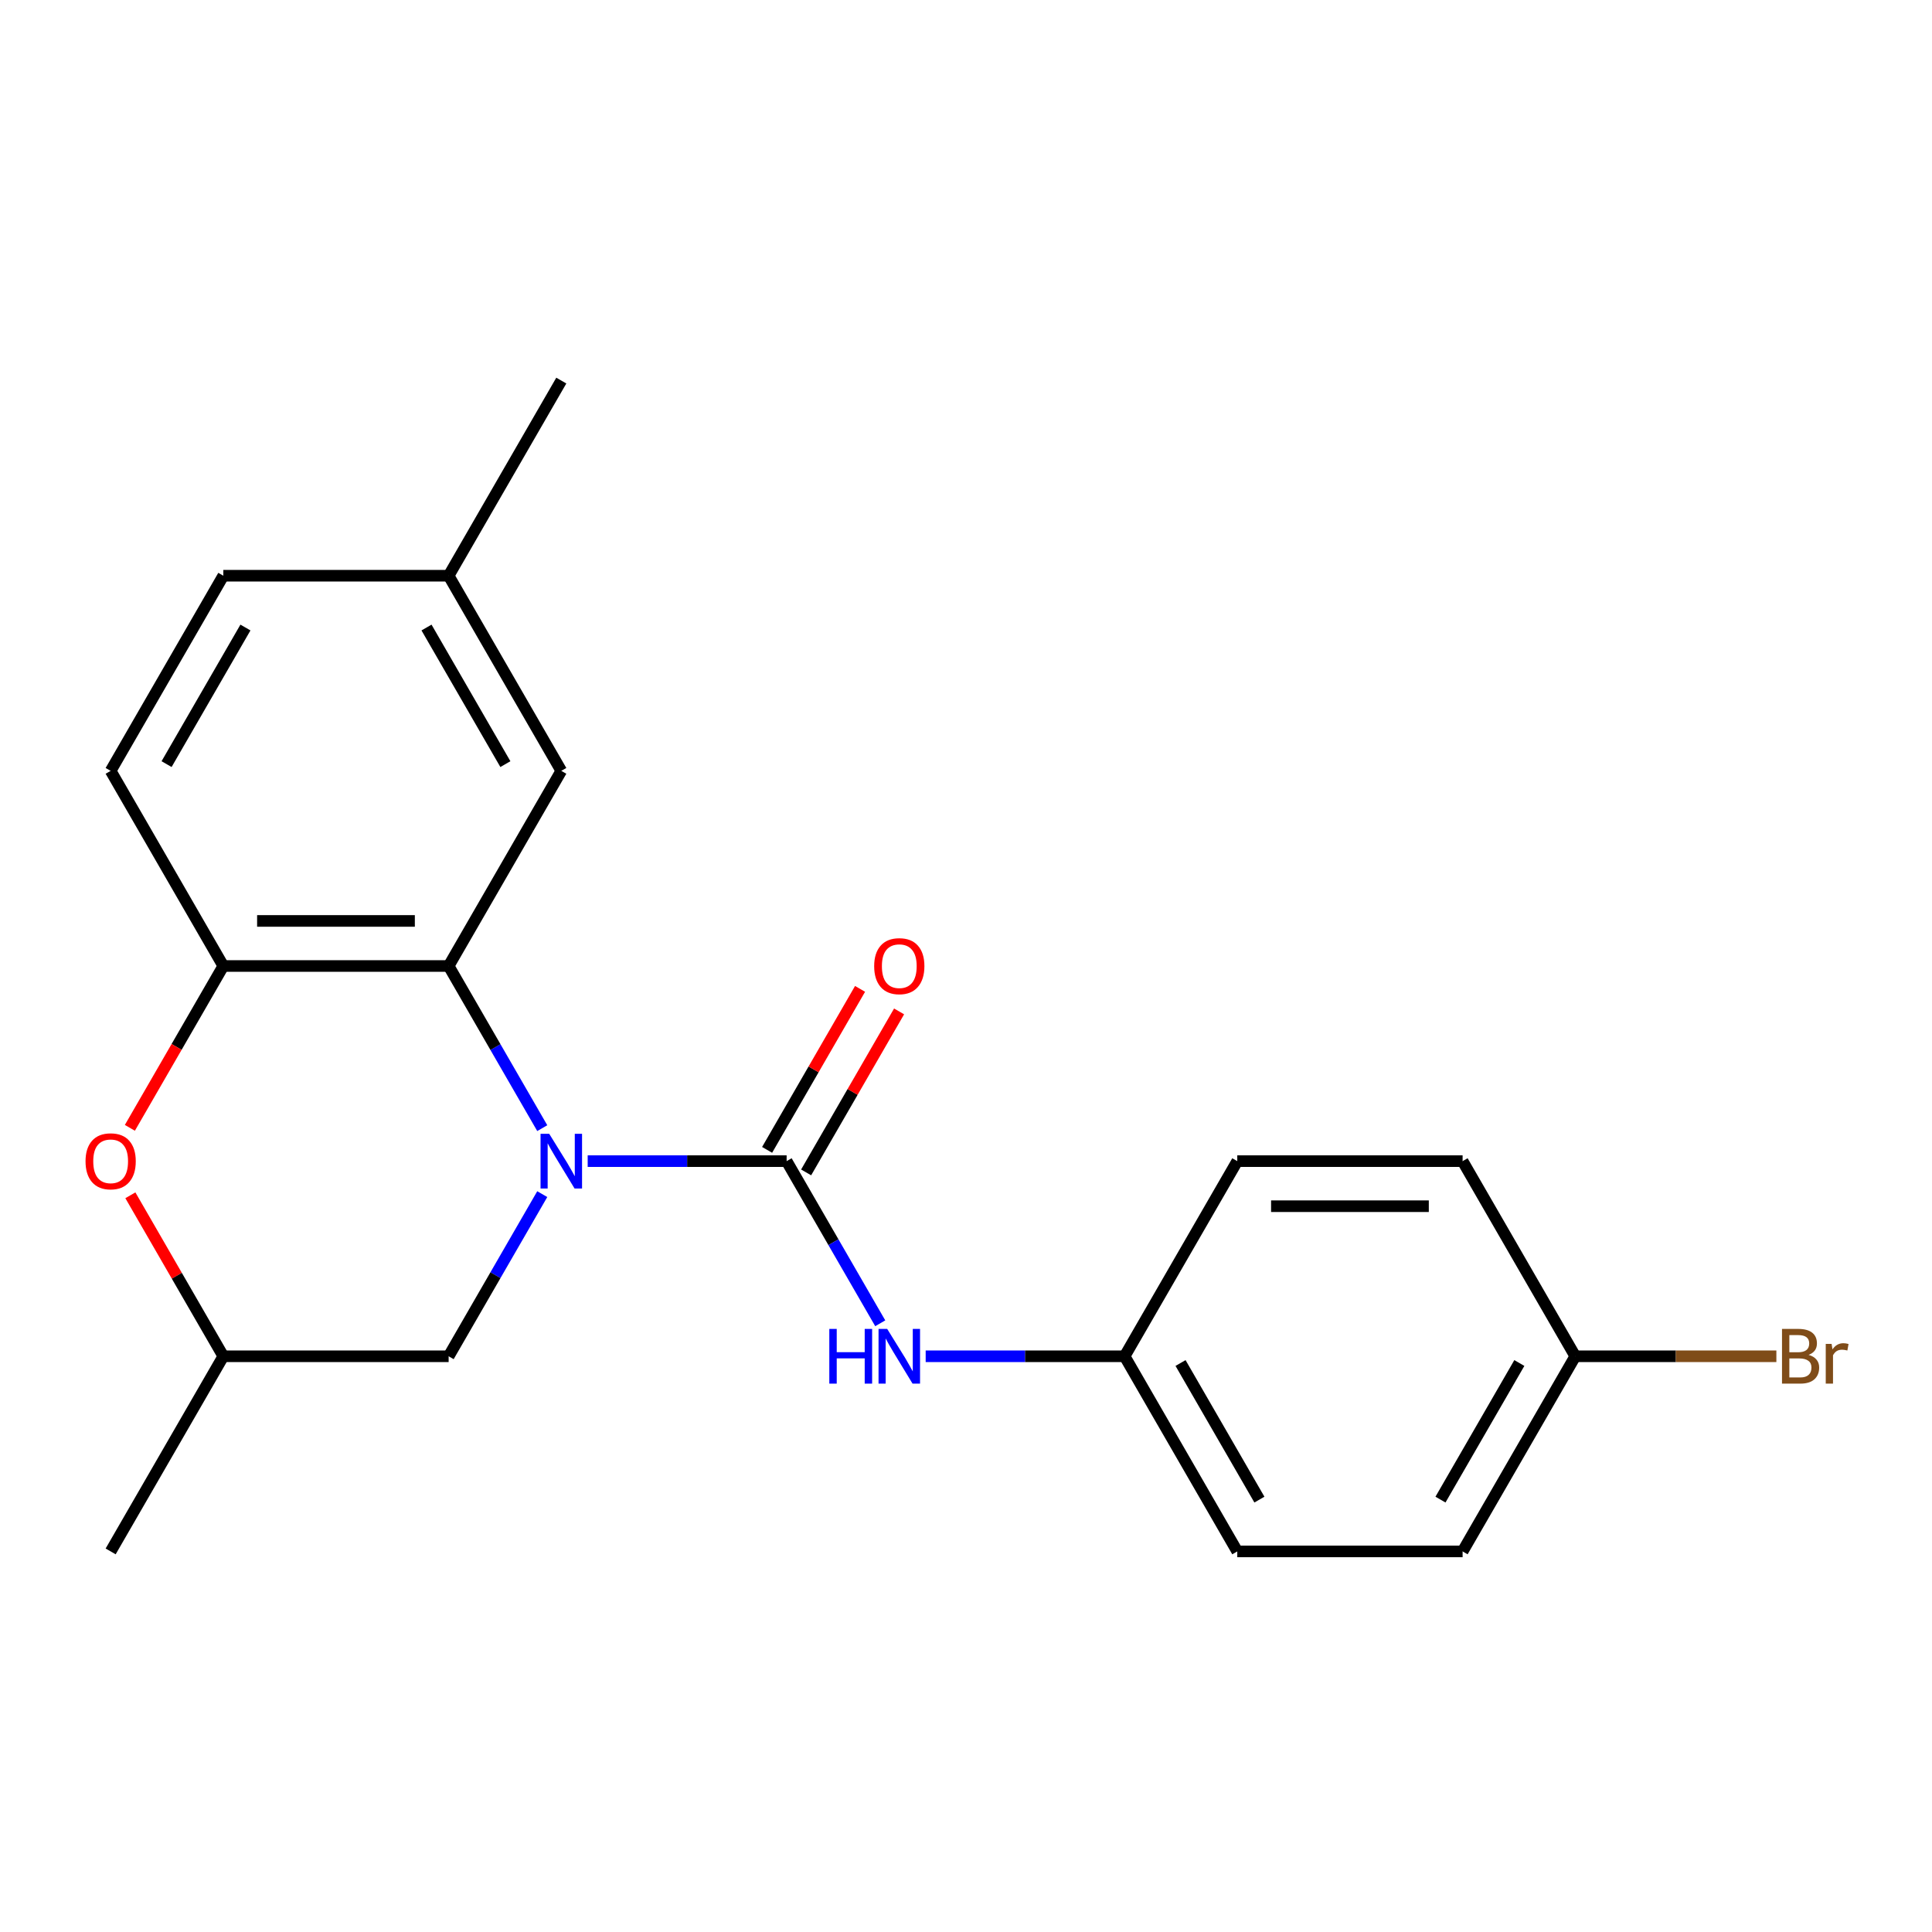 <?xml version='1.0' encoding='iso-8859-1'?>
<svg version='1.1' baseProfile='full'
              xmlns='http://www.w3.org/2000/svg'
                      xmlns:rdkit='http://www.rdkit.org/xml'
                      xmlns:xlink='http://www.w3.org/1999/xlink'
                  xml:space='preserve'
width='1000px' height='1000px' viewBox='0 0 1000 1000'>
<!-- END OF HEADER -->
<rect style='opacity:1.0;fill:#FFFFFF;stroke:none' width='1000' height='1000' x='0' y='0'> </rect>
<path class='bond-0' d='M 304.184,601.003 L 355.67,601.003' style='fill:none;fill-rule:evenodd;stroke:#0000FF;stroke-width:6px;stroke-linecap:butt;stroke-linejoin:miter;stroke-opacity:1' />
<path class='bond-0' d='M 355.67,601.003 L 407.156,601.003' style='fill:none;fill-rule:evenodd;stroke:#000000;stroke-width:6px;stroke-linecap:butt;stroke-linejoin:miter;stroke-opacity:1' />
<path class='bond-1' d='M 280.67,583.927 L 256.442,541.964' style='fill:none;fill-rule:evenodd;stroke:#0000FF;stroke-width:6px;stroke-linecap:butt;stroke-linejoin:miter;stroke-opacity:1' />
<path class='bond-1' d='M 256.442,541.964 L 232.214,500' style='fill:none;fill-rule:evenodd;stroke:#000000;stroke-width:6px;stroke-linecap:butt;stroke-linejoin:miter;stroke-opacity:1' />
<path class='bond-5' d='M 280.67,618.079 L 256.442,660.042' style='fill:none;fill-rule:evenodd;stroke:#0000FF;stroke-width:6px;stroke-linecap:butt;stroke-linejoin:miter;stroke-opacity:1' />
<path class='bond-5' d='M 256.442,660.042 L 232.214,702.006' style='fill:none;fill-rule:evenodd;stroke:#000000;stroke-width:6px;stroke-linecap:butt;stroke-linejoin:miter;stroke-opacity:1' />
<path class='bond-4' d='M 407.156,601.003 L 431.384,642.967' style='fill:none;fill-rule:evenodd;stroke:#000000;stroke-width:6px;stroke-linecap:butt;stroke-linejoin:miter;stroke-opacity:1' />
<path class='bond-4' d='M 431.384,642.967 L 455.612,684.93' style='fill:none;fill-rule:evenodd;stroke:#0000FF;stroke-width:6px;stroke-linecap:butt;stroke-linejoin:miter;stroke-opacity:1' />
<path class='bond-6' d='M 417.257,606.834 L 441.311,565.171' style='fill:none;fill-rule:evenodd;stroke:#000000;stroke-width:6px;stroke-linecap:butt;stroke-linejoin:miter;stroke-opacity:1' />
<path class='bond-6' d='M 441.311,565.171 L 465.366,523.507' style='fill:none;fill-rule:evenodd;stroke:#FF0000;stroke-width:6px;stroke-linecap:butt;stroke-linejoin:miter;stroke-opacity:1' />
<path class='bond-6' d='M 397.056,595.172 L 421.111,553.508' style='fill:none;fill-rule:evenodd;stroke:#000000;stroke-width:6px;stroke-linecap:butt;stroke-linejoin:miter;stroke-opacity:1' />
<path class='bond-6' d='M 421.111,553.508 L 445.165,511.844' style='fill:none;fill-rule:evenodd;stroke:#FF0000;stroke-width:6px;stroke-linecap:butt;stroke-linejoin:miter;stroke-opacity:1' />
<path class='bond-2' d='M 232.214,500 L 115.586,500' style='fill:none;fill-rule:evenodd;stroke:#000000;stroke-width:6px;stroke-linecap:butt;stroke-linejoin:miter;stroke-opacity:1' />
<path class='bond-2' d='M 214.72,476.674 L 133.08,476.674' style='fill:none;fill-rule:evenodd;stroke:#000000;stroke-width:6px;stroke-linecap:butt;stroke-linejoin:miter;stroke-opacity:1' />
<path class='bond-7' d='M 232.214,500 L 290.528,398.997' style='fill:none;fill-rule:evenodd;stroke:#000000;stroke-width:6px;stroke-linecap:butt;stroke-linejoin:miter;stroke-opacity:1' />
<path class='bond-9' d='M 115.586,500 L 57.272,398.997' style='fill:none;fill-rule:evenodd;stroke:#000000;stroke-width:6px;stroke-linecap:butt;stroke-linejoin:miter;stroke-opacity:1' />
<path class='bond-21' d='M 115.586,500 L 91.405,541.884' style='fill:none;fill-rule:evenodd;stroke:#000000;stroke-width:6px;stroke-linecap:butt;stroke-linejoin:miter;stroke-opacity:1' />
<path class='bond-21' d='M 91.405,541.884 L 67.223,583.767' style='fill:none;fill-rule:evenodd;stroke:#FF0000;stroke-width:6px;stroke-linecap:butt;stroke-linejoin:miter;stroke-opacity:1' />
<path class='bond-3' d='M 67.477,618.679 L 91.532,660.342' style='fill:none;fill-rule:evenodd;stroke:#FF0000;stroke-width:6px;stroke-linecap:butt;stroke-linejoin:miter;stroke-opacity:1' />
<path class='bond-3' d='M 91.532,660.342 L 115.586,702.006' style='fill:none;fill-rule:evenodd;stroke:#000000;stroke-width:6px;stroke-linecap:butt;stroke-linejoin:miter;stroke-opacity:1' />
<path class='bond-10' d='M 479.126,702.006 L 530.612,702.006' style='fill:none;fill-rule:evenodd;stroke:#0000FF;stroke-width:6px;stroke-linecap:butt;stroke-linejoin:miter;stroke-opacity:1' />
<path class='bond-10' d='M 530.612,702.006 L 582.099,702.006' style='fill:none;fill-rule:evenodd;stroke:#000000;stroke-width:6px;stroke-linecap:butt;stroke-linejoin:miter;stroke-opacity:1' />
<path class='bond-8' d='M 232.214,702.006 L 115.586,702.006' style='fill:none;fill-rule:evenodd;stroke:#000000;stroke-width:6px;stroke-linecap:butt;stroke-linejoin:miter;stroke-opacity:1' />
<path class='bond-11' d='M 290.528,398.997 L 232.214,297.994' style='fill:none;fill-rule:evenodd;stroke:#000000;stroke-width:6px;stroke-linecap:butt;stroke-linejoin:miter;stroke-opacity:1' />
<path class='bond-11' d='M 261.581,395.509 L 220.761,324.807' style='fill:none;fill-rule:evenodd;stroke:#000000;stroke-width:6px;stroke-linecap:butt;stroke-linejoin:miter;stroke-opacity:1' />
<path class='bond-19' d='M 115.586,702.006 L 57.272,803.009' style='fill:none;fill-rule:evenodd;stroke:#000000;stroke-width:6px;stroke-linecap:butt;stroke-linejoin:miter;stroke-opacity:1' />
<path class='bond-22' d='M 57.272,398.997 L 115.586,297.994' style='fill:none;fill-rule:evenodd;stroke:#000000;stroke-width:6px;stroke-linecap:butt;stroke-linejoin:miter;stroke-opacity:1' />
<path class='bond-22' d='M 86.22,395.509 L 127.04,324.807' style='fill:none;fill-rule:evenodd;stroke:#000000;stroke-width:6px;stroke-linecap:butt;stroke-linejoin:miter;stroke-opacity:1' />
<path class='bond-15' d='M 582.099,702.006 L 640.413,601.003' style='fill:none;fill-rule:evenodd;stroke:#000000;stroke-width:6px;stroke-linecap:butt;stroke-linejoin:miter;stroke-opacity:1' />
<path class='bond-16' d='M 582.099,702.006 L 640.413,803.009' style='fill:none;fill-rule:evenodd;stroke:#000000;stroke-width:6px;stroke-linecap:butt;stroke-linejoin:miter;stroke-opacity:1' />
<path class='bond-16' d='M 611.046,705.493 L 651.866,776.195' style='fill:none;fill-rule:evenodd;stroke:#000000;stroke-width:6px;stroke-linecap:butt;stroke-linejoin:miter;stroke-opacity:1' />
<path class='bond-13' d='M 232.214,297.994 L 115.586,297.994' style='fill:none;fill-rule:evenodd;stroke:#000000;stroke-width:6px;stroke-linecap:butt;stroke-linejoin:miter;stroke-opacity:1' />
<path class='bond-20' d='M 232.214,297.994 L 290.528,196.991' style='fill:none;fill-rule:evenodd;stroke:#000000;stroke-width:6px;stroke-linecap:butt;stroke-linejoin:miter;stroke-opacity:1' />
<path class='bond-12' d='M 815.355,702.006 L 757.041,803.009' style='fill:none;fill-rule:evenodd;stroke:#000000;stroke-width:6px;stroke-linecap:butt;stroke-linejoin:miter;stroke-opacity:1' />
<path class='bond-12' d='M 786.407,705.493 L 745.587,776.195' style='fill:none;fill-rule:evenodd;stroke:#000000;stroke-width:6px;stroke-linecap:butt;stroke-linejoin:miter;stroke-opacity:1' />
<path class='bond-14' d='M 815.355,702.006 L 867.401,702.006' style='fill:none;fill-rule:evenodd;stroke:#000000;stroke-width:6px;stroke-linecap:butt;stroke-linejoin:miter;stroke-opacity:1' />
<path class='bond-14' d='M 867.401,702.006 L 919.447,702.006' style='fill:none;fill-rule:evenodd;stroke:#7F4C19;stroke-width:6px;stroke-linecap:butt;stroke-linejoin:miter;stroke-opacity:1' />
<path class='bond-23' d='M 815.355,702.006 L 757.041,601.003' style='fill:none;fill-rule:evenodd;stroke:#000000;stroke-width:6px;stroke-linecap:butt;stroke-linejoin:miter;stroke-opacity:1' />
<path class='bond-17' d='M 640.413,601.003 L 757.041,601.003' style='fill:none;fill-rule:evenodd;stroke:#000000;stroke-width:6px;stroke-linecap:butt;stroke-linejoin:miter;stroke-opacity:1' />
<path class='bond-17' d='M 657.907,624.329 L 739.547,624.329' style='fill:none;fill-rule:evenodd;stroke:#000000;stroke-width:6px;stroke-linecap:butt;stroke-linejoin:miter;stroke-opacity:1' />
<path class='bond-18' d='M 640.413,803.009 L 757.041,803.009' style='fill:none;fill-rule:evenodd;stroke:#000000;stroke-width:6px;stroke-linecap:butt;stroke-linejoin:miter;stroke-opacity:1' />
<path  class='atom-0' d='M 284.268 586.843
L 293.548 601.843
Q 294.468 603.323, 295.948 606.003
Q 297.428 608.683, 297.508 608.843
L 297.508 586.843
L 301.268 586.843
L 301.268 615.163
L 297.388 615.163
L 287.428 598.763
Q 286.268 596.843, 285.028 594.643
Q 283.828 592.443, 283.468 591.763
L 283.468 615.163
L 279.788 615.163
L 279.788 586.843
L 284.268 586.843
' fill='#0000FF'/>
<path  class='atom-4' d='M 44.272 601.083
Q 44.272 594.283, 47.632 590.483
Q 50.992 586.683, 57.272 586.683
Q 63.552 586.683, 66.912 590.483
Q 70.272 594.283, 70.272 601.083
Q 70.272 607.963, 66.872 611.883
Q 63.472 615.763, 57.272 615.763
Q 51.032 615.763, 47.632 611.883
Q 44.272 608.003, 44.272 601.083
M 57.272 612.563
Q 61.592 612.563, 63.912 609.683
Q 66.272 606.763, 66.272 601.083
Q 66.272 595.523, 63.912 592.723
Q 61.592 589.883, 57.272 589.883
Q 52.952 589.883, 50.592 592.683
Q 48.272 595.483, 48.272 601.083
Q 48.272 606.803, 50.592 609.683
Q 52.952 612.563, 57.272 612.563
' fill='#FF0000'/>
<path  class='atom-5' d='M 429.251 687.846
L 433.091 687.846
L 433.091 699.886
L 447.571 699.886
L 447.571 687.846
L 451.411 687.846
L 451.411 716.166
L 447.571 716.166
L 447.571 703.086
L 433.091 703.086
L 433.091 716.166
L 429.251 716.166
L 429.251 687.846
' fill='#0000FF'/>
<path  class='atom-5' d='M 459.211 687.846
L 468.491 702.846
Q 469.411 704.326, 470.891 707.006
Q 472.371 709.686, 472.451 709.846
L 472.451 687.846
L 476.211 687.846
L 476.211 716.166
L 472.331 716.166
L 462.371 699.766
Q 461.211 697.846, 459.971 695.646
Q 458.771 693.446, 458.411 692.766
L 458.411 716.166
L 454.731 716.166
L 454.731 687.846
L 459.211 687.846
' fill='#0000FF'/>
<path  class='atom-7' d='M 452.471 500.08
Q 452.471 493.28, 455.831 489.48
Q 459.191 485.68, 465.471 485.68
Q 471.751 485.68, 475.111 489.48
Q 478.471 493.28, 478.471 500.08
Q 478.471 506.96, 475.071 510.88
Q 471.671 514.76, 465.471 514.76
Q 459.231 514.76, 455.831 510.88
Q 452.471 507, 452.471 500.08
M 465.471 511.56
Q 469.791 511.56, 472.111 508.68
Q 474.471 505.76, 474.471 500.08
Q 474.471 494.52, 472.111 491.72
Q 469.791 488.88, 465.471 488.88
Q 461.151 488.88, 458.791 491.68
Q 456.471 494.48, 456.471 500.08
Q 456.471 505.8, 458.791 508.68
Q 461.151 511.56, 465.471 511.56
' fill='#FF0000'/>
<path  class='atom-15' d='M 936.123 701.286
Q 938.843 702.046, 940.203 703.726
Q 941.603 705.366, 941.603 707.806
Q 941.603 711.726, 939.083 713.966
Q 936.603 716.166, 931.883 716.166
L 922.363 716.166
L 922.363 687.846
L 930.723 687.846
Q 935.563 687.846, 938.003 689.806
Q 940.443 691.766, 940.443 695.366
Q 940.443 699.646, 936.123 701.286
M 926.163 691.046
L 926.163 699.926
L 930.723 699.926
Q 933.523 699.926, 934.963 698.806
Q 936.443 697.646, 936.443 695.366
Q 936.443 691.046, 930.723 691.046
L 926.163 691.046
M 931.883 712.966
Q 934.643 712.966, 936.123 711.646
Q 937.603 710.326, 937.603 707.806
Q 937.603 705.486, 935.963 704.326
Q 934.363 703.126, 931.283 703.126
L 926.163 703.126
L 926.163 712.966
L 931.883 712.966
' fill='#7F4C19'/>
<path  class='atom-15' d='M 948.043 695.606
L 948.483 698.446
Q 950.643 695.246, 954.163 695.246
Q 955.283 695.246, 956.803 695.646
L 956.203 699.006
Q 954.483 698.606, 953.523 698.606
Q 951.843 698.606, 950.723 699.286
Q 949.643 699.926, 948.763 701.486
L 948.763 716.166
L 945.003 716.166
L 945.003 695.606
L 948.043 695.606
' fill='#7F4C19'/>
</svg>
